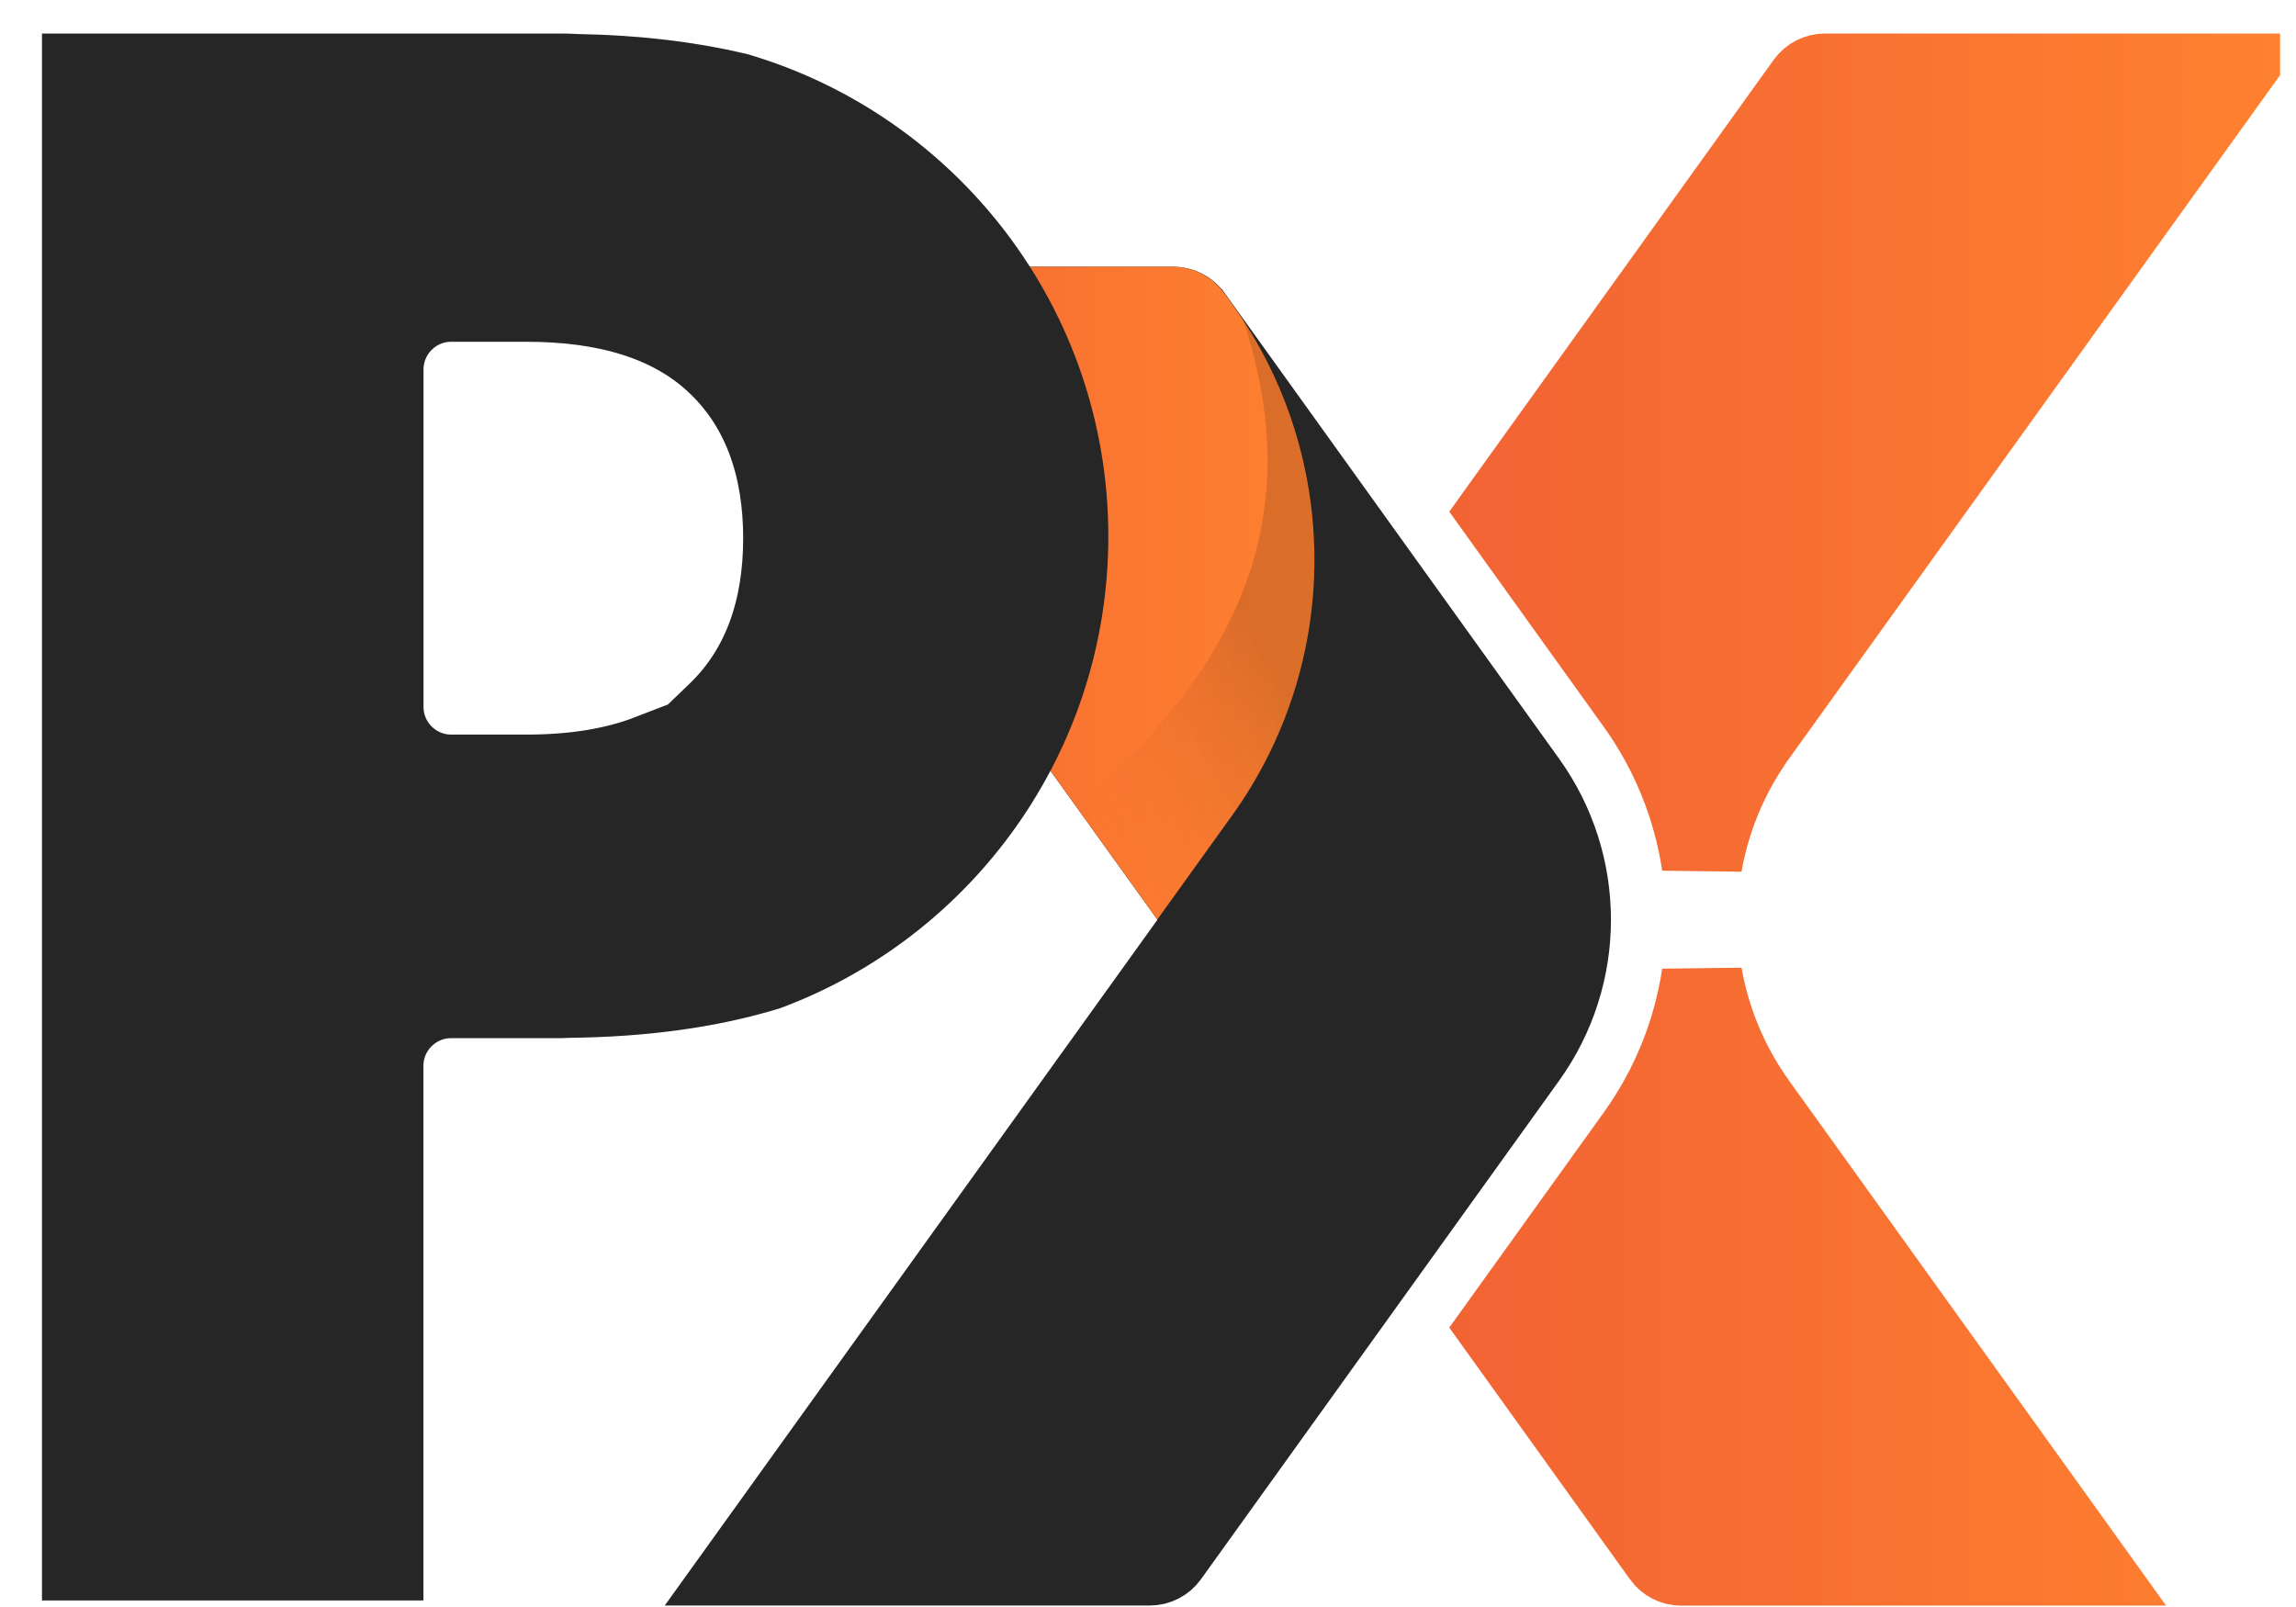 <svg width="50" height="35" viewBox="0 0 50 35" fill="none" xmlns="http://www.w3.org/2000/svg">
<g clip-path="url(#clip0_2944_56543)">
<path d="M38.25 24.047L38.25 24.047L45.466 34.095H36.609C36.45 34.095 36.3 34.018 36.207 33.888L36.206 33.886L32.638 28.915L35.634 24.742L35.634 24.742C36.401 23.674 36.877 22.468 37.063 21.227C37.238 22.223 37.634 23.188 38.25 24.047ZM45.68 34.393C45.68 34.393 45.68 34.393 45.68 34.393L45.68 34.393ZM37.063 18.834C36.877 17.594 36.401 16.387 35.635 15.319L35.634 15.318L32.638 11.144L39.335 1.815C39.43 1.682 39.582 1.605 39.74 1.605H48.599L38.249 16.013L38.084 16.242V16.255C37.562 17.052 37.222 17.93 37.063 18.834Z" fill="url(#paint0_linear_2944_56543)" stroke="url(#paint1_linear_2944_56543)" stroke-width="1.75"/>
<path d="M25.442 33.886L25.442 33.886C25.349 34.015 25.199 34.093 25.037 34.093H16.182L25.916 20.542L26.282 20.031L25.916 19.521L16.697 6.684H25.552C25.712 6.684 25.862 6.76 25.958 6.892C25.958 6.892 25.958 6.892 25.959 6.893L33.243 17.036C33.243 17.036 33.243 17.036 33.243 17.036C34.528 18.826 34.528 21.235 33.243 23.025L33.078 23.253V23.255L25.442 33.886Z" fill="#262626" stroke="#262626" stroke-width="1.75"/>
<path d="M26.122 17.248L25.203 18.527L16.697 6.684H25.543C25.703 6.684 25.853 6.76 25.949 6.892C25.95 6.892 25.95 6.892 25.95 6.893L26.121 7.132L26.122 7.133C28.292 10.155 28.292 14.226 26.122 17.248Z" fill="url(#paint2_linear_2944_56543)" stroke="url(#paint3_linear_2944_56543)" stroke-width="1.75"/>
<path opacity="0.17" d="M26.836 17.758L25.205 20.03L23.461 17.603C26.341 14.989 28.712 11.863 27.057 6.922C29.354 10.367 29.023 14.762 26.836 17.758Z" fill="url(#paint4_linear_2944_56543)"/>
<path d="M12.61 1.617C13.863 1.641 15.005 1.778 16.037 2.021C20.211 3.248 23.261 7.109 23.261 11.683C23.261 16.008 20.534 19.699 16.707 21.13L16.694 21.134C15.439 21.515 13.996 21.713 12.366 21.729L12.337 21.73L12.309 21.732C12.256 21.736 12.194 21.736 12.097 21.736H9.824C9.011 21.736 8.346 22.396 8.346 23.214V33.983H1.789V1.605H12.1C12.28 1.605 12.417 1.606 12.549 1.615L12.58 1.617H12.61ZM11.472 16.874C12.464 16.874 13.366 16.738 14.145 16.437V16.943L15.627 15.517C16.619 14.562 17.059 13.249 17.059 11.722C17.059 10.197 16.62 8.884 15.625 7.935C14.62 6.971 13.18 6.569 11.472 6.569H9.825C9.011 6.569 8.348 7.232 8.348 8.047V15.396C8.348 16.211 9.011 16.874 9.825 16.874H11.472Z" fill="#262626" stroke="#262626" stroke-width="1.75"/>
</g>
<defs>
<linearGradient id="paint0_linear_2944_56543" x1="31.561" y1="17.851" x2="49.654" y2="17.851" gradientUnits="userSpaceOnUse">
<stop stop-color="#F26334"/>
<stop offset="1" stop-color="#FE812F"/>
</linearGradient>
<linearGradient id="paint1_linear_2944_56543" x1="31.561" y1="17.851" x2="49.654" y2="17.851" gradientUnits="userSpaceOnUse">
<stop stop-color="#F26334"/>
<stop offset="1" stop-color="#FE812F"/>
</linearGradient>
<linearGradient id="paint2_linear_2944_56543" x1="15.642" y1="12.919" x2="28.625" y2="12.919" gradientUnits="userSpaceOnUse">
<stop stop-color="#F26334"/>
<stop offset="1" stop-color="#FE812F"/>
</linearGradient>
<linearGradient id="paint3_linear_2944_56543" x1="15.642" y1="12.919" x2="28.625" y2="12.919" gradientUnits="userSpaceOnUse">
<stop stop-color="#F26334"/>
<stop offset="1" stop-color="#FE812F"/>
</linearGradient>
<linearGradient id="paint4_linear_2944_56543" x1="22.402" y1="15.553" x2="26.922" y2="13.037" gradientUnits="userSpaceOnUse">
<stop stop-color="#F46833" stop-opacity="0"/>
<stop offset="1" stop-opacity="0.8"/>
</linearGradient>
<clipPath id="clip0_2944_56543">
<rect width="48.74" height="34.239" fill="white" transform="translate(0.914 0.73)"/>
</clipPath>
</defs>
</svg>
